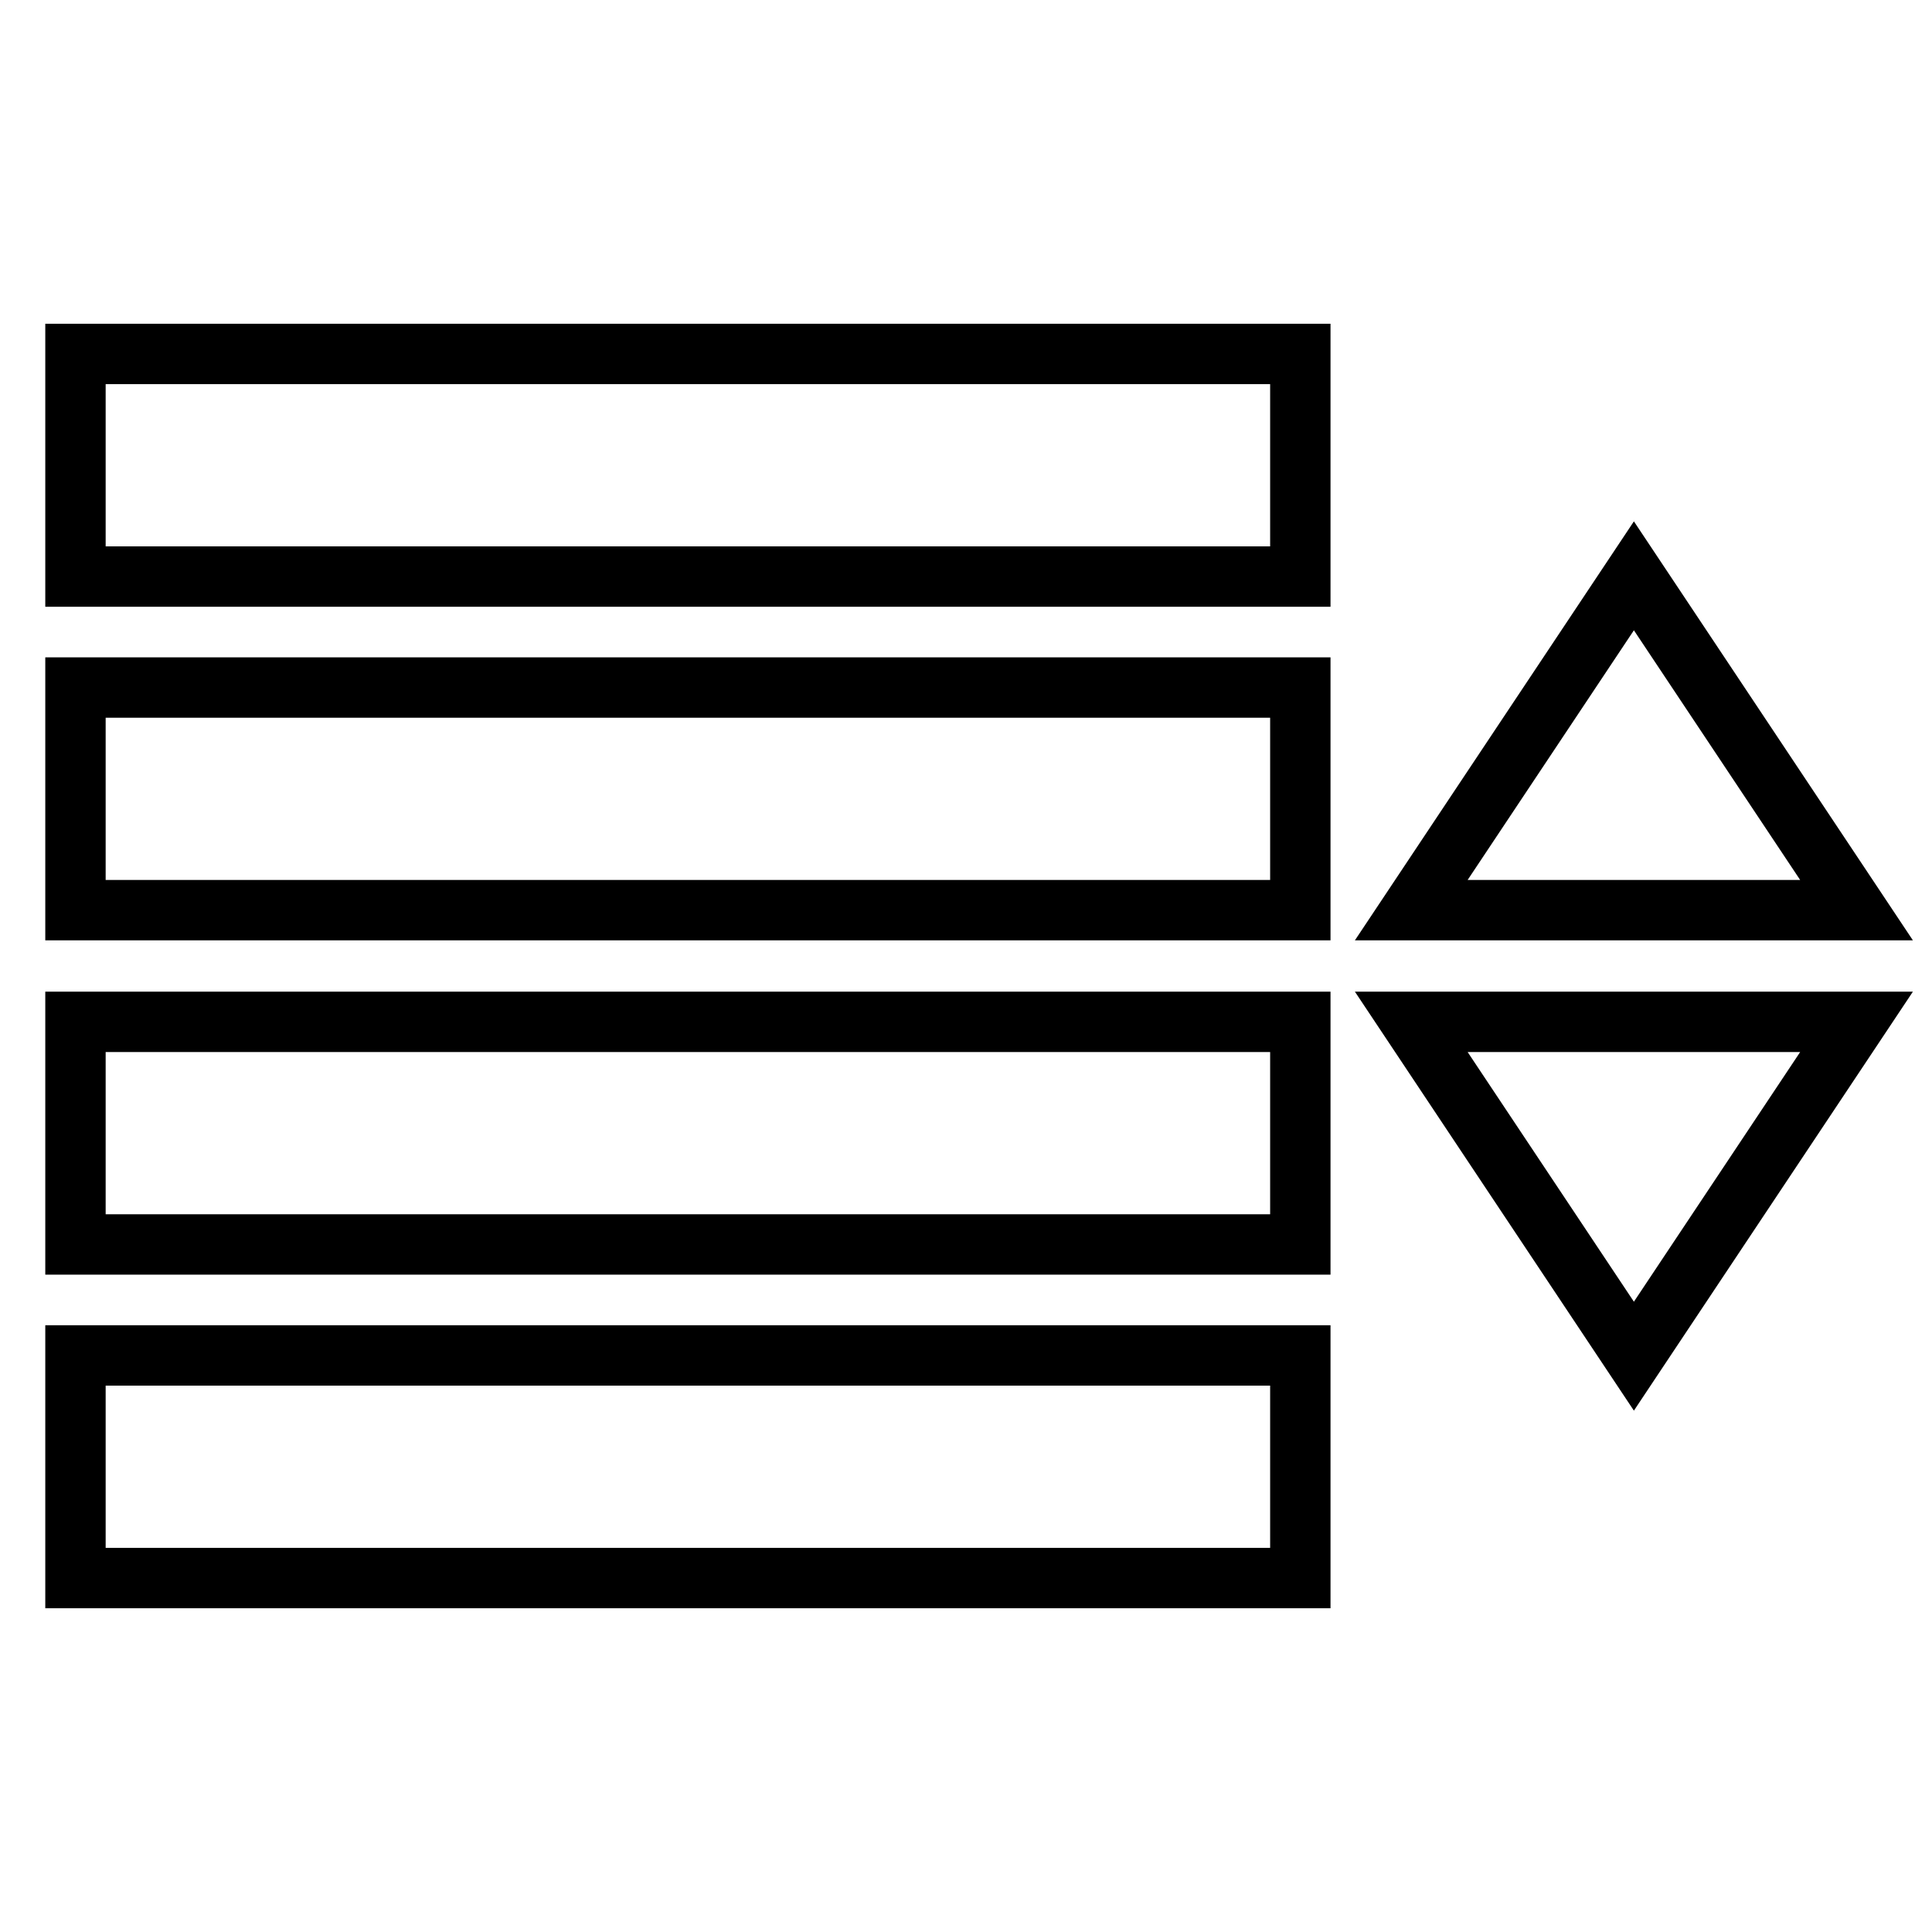 <?xml version="1.0" encoding="utf-8"?>
<!-- Svg Vector Icons : http://www.onlinewebfonts.com/icon -->
<!DOCTYPE svg PUBLIC "-//W3C//DTD SVG 1.1//EN" "http://www.w3.org/Graphics/SVG/1.1/DTD/svg11.dtd">
<svg version="1.1" xmlns="http://www.w3.org/2000/svg" xmlns:xlink="http://www.w3.org/1999/xlink" x="0px" y="0px" viewBox="0 0 256 256" enable-background="new 0 0 256 256" xml:space="preserve">
<g> <path stroke-width="8" fill-opacity="0" stroke="#000000"  d="M10,91.1h162.3v29.5H10V91.1z M10,46.9h162.3v29.5H10V46.9z M10,135.4h162.3v29.5H10V135.4z M10,179.6 h162.3v29.5H10V179.6z M187,135.4l29.5,44.3l29.5-44.3H187z M246,120.6l-29.5-44.3L187,120.6H246z"/></g>
</svg>